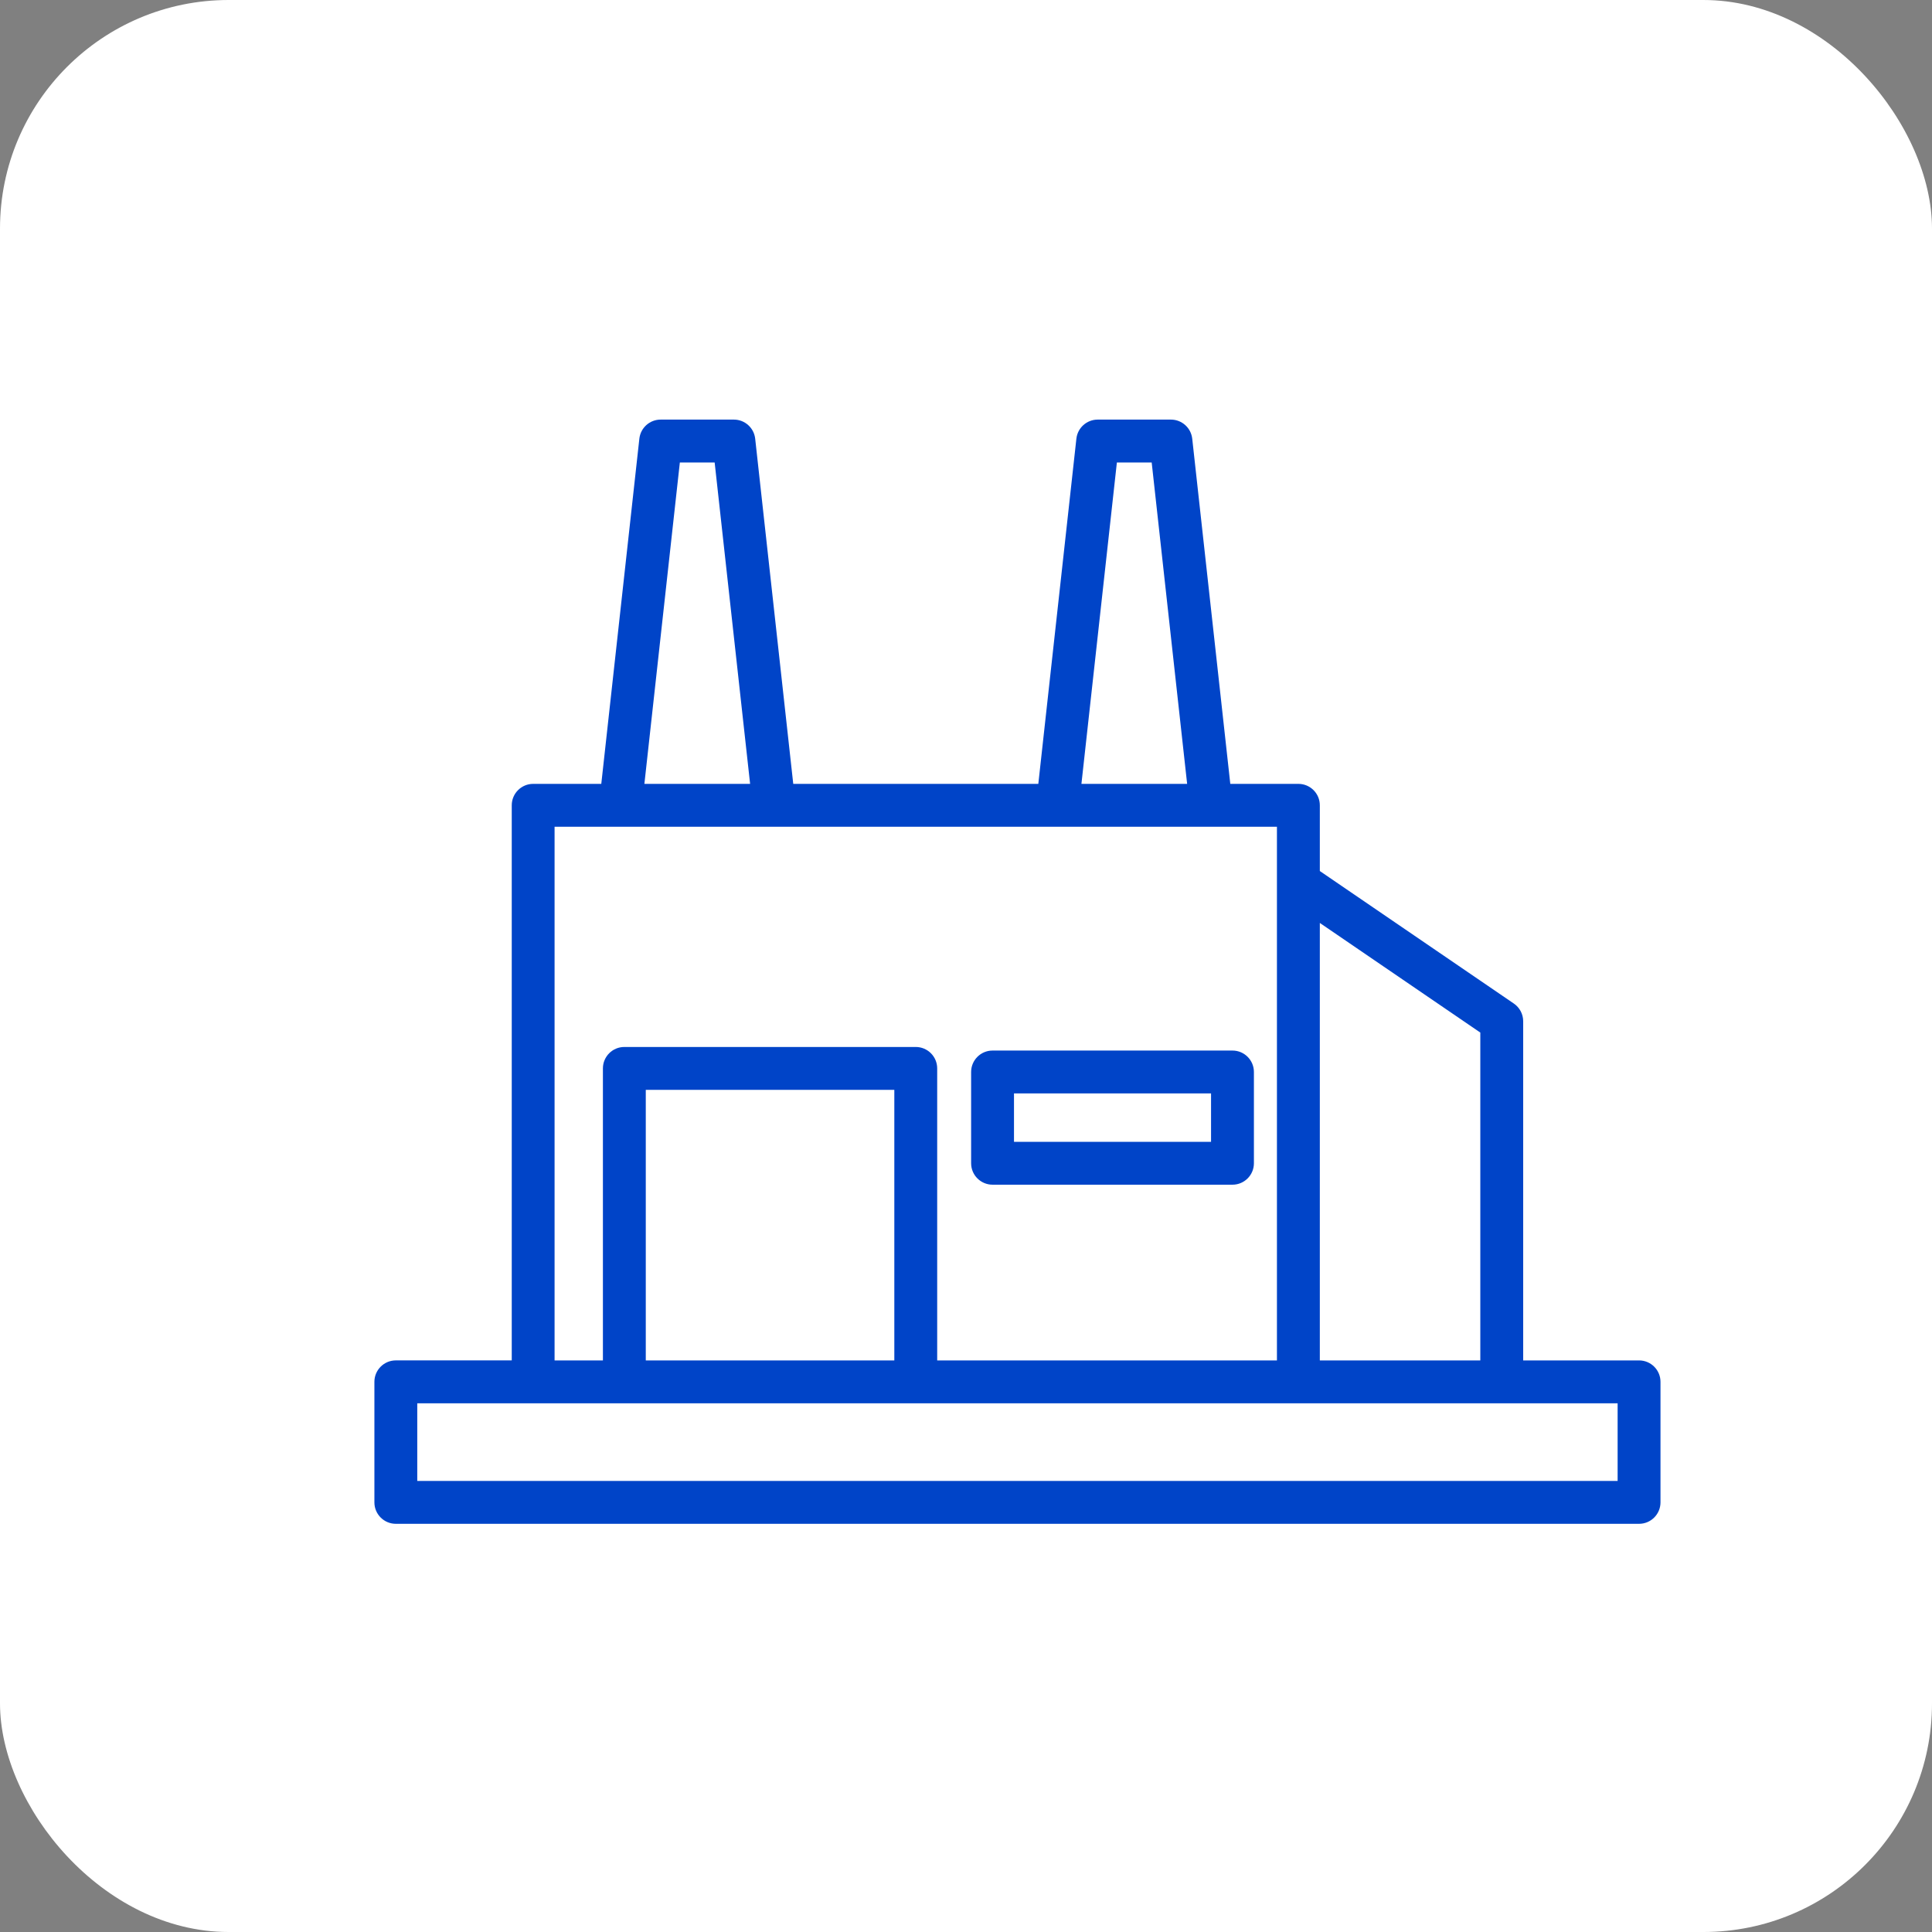 <svg xmlns="http://www.w3.org/2000/svg" width="169" height="169" viewBox="0 0 169 169" fill="none"><rect x="0" y="0" width="169" height="169" fill="#808080" stroke="none"/><rect width="169" height="169" rx="20" fill="white"></rect><path d="M143.375 119.001H133.239V89.333C133.239 88.713 132.933 88.133 132.421 87.784L115.451 76.193V70.443C115.451 69.408 114.611 68.568 113.576 68.568H107.619L104.289 38.373C104.184 37.424 103.381 36.704 102.425 36.704H96.02C95.064 36.704 94.261 37.424 94.156 38.373L90.826 68.568H69.389L66.059 38.373C65.954 37.424 65.152 36.704 64.196 36.704H57.791C56.834 36.704 56.032 37.424 55.927 38.373L52.597 68.568H46.64C45.605 68.568 44.765 69.408 44.765 70.443V118.999H34.625C33.59 118.999 32.75 119.839 32.75 120.874V131.419C32.75 132.454 33.59 133.294 34.625 133.294H143.375C144.41 133.294 145.25 132.454 145.25 131.419V120.874C145.25 119.839 144.41 119.001 143.375 119.001ZM129.489 90.323V119.001H115.451V80.734L129.489 90.323ZM97.698 40.456H100.743L103.844 68.57H94.597L97.698 40.456ZM59.469 40.456H62.514L65.615 68.57H56.367L59.469 40.456ZM48.511 72.32H111.699V119.001H81.98V93.458C81.98 92.423 81.14 91.583 80.105 91.583H54.614C53.579 91.583 52.739 92.423 52.739 93.458V119.001H48.511V72.32ZM78.23 119.001H56.489V95.333H78.23V119.001ZM141.5 129.546H36.5V122.751H141.5V129.546Z" fill="#0044C8"></path><path d="M86.823 103.63H107.81C108.845 103.63 109.685 102.79 109.685 101.755V93.771C109.685 92.736 108.845 91.896 107.81 91.896H86.823C85.788 91.896 84.948 92.736 84.948 93.771V101.755C84.948 102.79 85.788 103.63 86.823 103.63ZM88.698 95.646H105.935V99.88H88.698V95.646Z" fill="#0044C8"></path></svg>